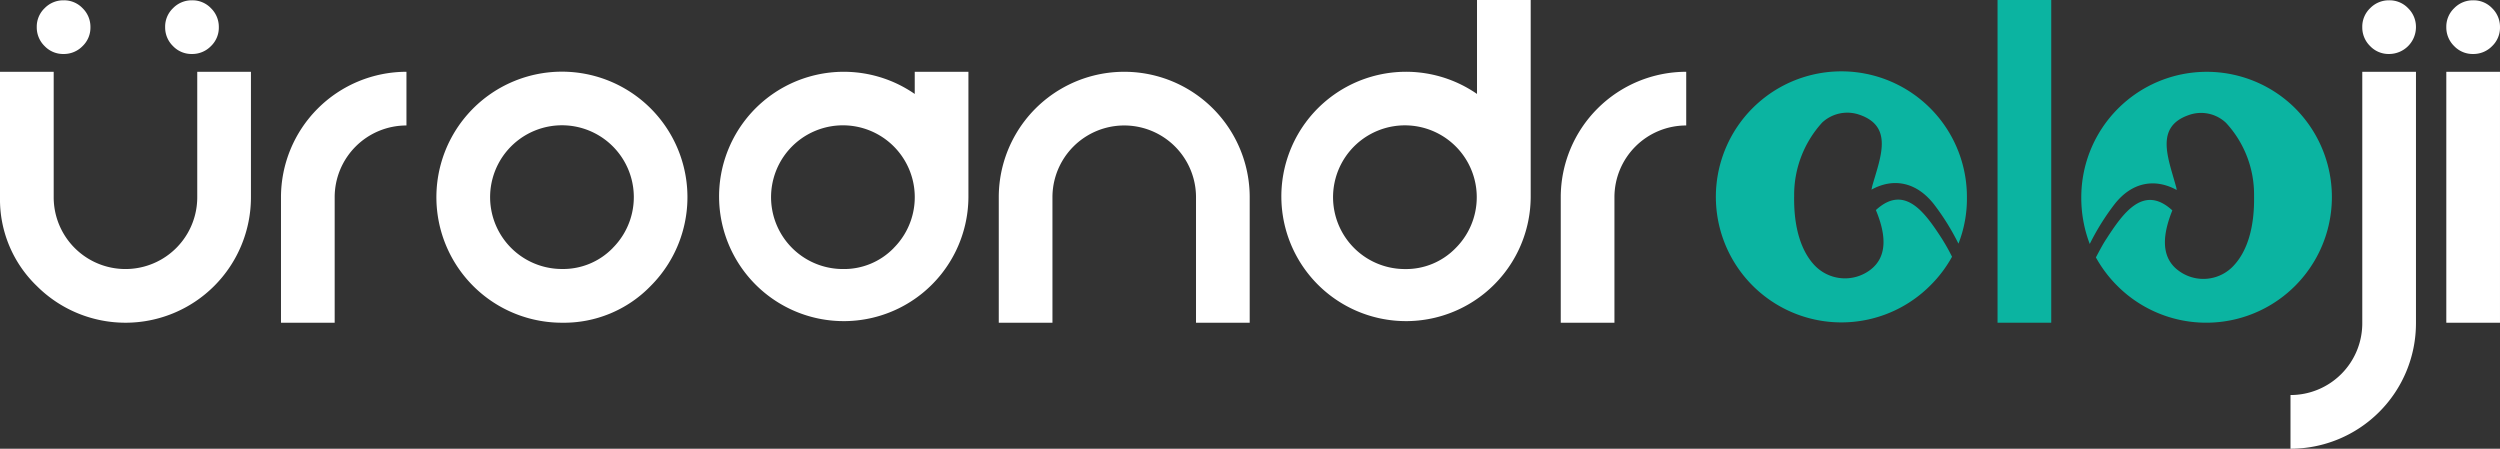 <svg xmlns="http://www.w3.org/2000/svg" width="267.602" height="48.036" viewBox="0 0 267.602 48.036">
  <rect x="0" y="0" width="267.602" height="48.036" fill="#333333" stroke="none"/>
  <g id="Group_19" data-name="Group 19" transform="translate(-359 -4162.928)">
    <path id="Path_695" data-name="Path 695" d="M95.747,120.33a7.683,7.683,0,1,0,15.367,0V106.9h5.747v13.43a13.428,13.428,0,0,1-22.925,9.495A12.872,12.872,0,0,1,90,120.33V106.9h5.747Z" transform="translate(269 4063.712)" fill="#fff"/>
    <path id="Path_696" data-name="Path 696" d="M186.3,120.33a13.436,13.436,0,0,1,13.43-13.43v5.747a7.678,7.678,0,0,0-7.683,7.683v13.43H186.3V120.33Z" transform="translate(202.777 4063.712)" fill="#fff"/>
    <path id="Path_697" data-name="Path 697" d="M253.03,133.76a13.436,13.436,0,1,1,9.495-3.935A12.922,12.922,0,0,1,253.03,133.76Zm5.434-8a7.691,7.691,0,1,0-5.434,2.249A7.4,7.4,0,0,0,258.465,125.765Z" transform="translate(166.124 4063.712)" fill="#fff"/>
    <path id="Path_698" data-name="Path 698" d="M362.76,120.33a13.345,13.345,0,1,1-5.747-11.056V106.9h5.747Zm-8,5.434a7.691,7.691,0,1,0-5.434,2.249A7.4,7.4,0,0,0,354.764,125.765Z" transform="translate(99.901 4063.712)" fill="#fff"/>
    <path id="Path_699" data-name="Path 699" d="M438.047,133.76H432.3V120.33a13.43,13.43,0,0,1,26.86,0v13.43h-5.747V120.33a7.683,7.683,0,1,0-15.367,0Z" transform="translate(33.609 4063.712)" fill="#fff"/>
    <path id="Path_700" data-name="Path 700" d="M555.46,103.413a13.345,13.345,0,1,1-5.747-11.056V82.3h5.747Zm-8.027,5.435A7.691,7.691,0,1,0,542,111.1,7.4,7.4,0,0,0,547.433,108.848Z" transform="translate(-32.613 4080.628)" fill="#fff"/>
    <path id="Path_701" data-name="Path 701" d="M624.9,120.33a13.436,13.436,0,0,1,13.43-13.43v5.747a7.678,7.678,0,0,0-7.683,7.683v13.43H624.9V120.33Z" transform="translate(-98.836 4063.712)" fill="#fff"/>
    <path id="Path_702" data-name="Path 702" d="M780.347,82.3v34.543H774.6V82.3Z" transform="translate(-201.781 4080.628)" fill="#0bb4a1"/>
    <path id="Path_703" data-name="Path 703" d="M882.683,90.052h5.747v26.923A13.436,13.436,0,0,1,875,130.4v-5.747a7.678,7.678,0,0,0,7.683-7.683Zm2.873-1.905a2.734,2.734,0,0,1-2.03-.843,2.784,2.784,0,0,1-.843-2.03,2.734,2.734,0,0,1,.843-2.03,2.784,2.784,0,0,1,2.03-.843,2.735,2.735,0,0,1,2.03.843,2.784,2.784,0,0,1,.843,2.03,2.879,2.879,0,0,1-2.873,2.873Z" transform="translate(-270.823 4080.56)" fill="#fff"/>
    <path id="Path_704" data-name="Path 704" d="M105.473,88.147a2.734,2.734,0,0,1-2.03-.843,2.784,2.784,0,0,1-.843-2.03,2.734,2.734,0,0,1,.843-2.03,2.784,2.784,0,0,1,2.03-.843,2.734,2.734,0,0,1,2.03.843,2.784,2.784,0,0,1,.843,2.03,2.734,2.734,0,0,1-.843,2.03A2.784,2.784,0,0,1,105.473,88.147Z" transform="translate(260.335 4080.56)" fill="#fff"/>
    <path id="Path_705" data-name="Path 705" d="M149.473,88.147a2.734,2.734,0,0,1-2.03-.843,2.784,2.784,0,0,1-.843-2.03,2.734,2.734,0,0,1,.843-2.03,2.784,2.784,0,0,1,2.03-.843,2.734,2.734,0,0,1,2.03.843,2.784,2.784,0,0,1,.843,2.03,2.734,2.734,0,0,1-.843,2.03A2.784,2.784,0,0,1,149.473,88.147Z" transform="translate(230.077 4080.56)" fill="#fff"/>
    <path id="Path_706" data-name="Path 706" d="M931.273,88.147a2.735,2.735,0,0,1-2.03-.843,2.784,2.784,0,0,1-.843-2.03,2.735,2.735,0,0,1,.843-2.03,2.784,2.784,0,0,1,2.03-.843,2.734,2.734,0,0,1,2.03.843,2.784,2.784,0,0,1,.843,2.03,2.734,2.734,0,0,1-.843,2.03A2.784,2.784,0,0,1,931.273,88.147Zm2.873,1.905v26.86H928.4V90.052h5.747Z" transform="translate(-307.545 4080.56)" fill="#fff"/>
    <path id="Path_707" data-name="Path 707" d="M702.243,124.634c-1.749-2.686-3.935-5.841-7.027-3,.906,2.186,1.5,4.9-.687,6.465a4.491,4.491,0,0,1-6-.687c-1.249-1.405-2.124-3.779-2.061-7.308a11.5,11.5,0,0,1,3-7.839,3.949,3.949,0,0,1,3.967-.843c3.685,1.249,2.28,4.529,1.405,7.59-.031.125-.062.281-.094.437,2.249-1.249,4.747-.906,6.684,1.562a25.646,25.646,0,0,1,2.624,4.216,13.159,13.159,0,0,0,.906-5,13.436,13.436,0,1,0-3.935,9.495,13.471,13.471,0,0,0,2.342-3.092A21.49,21.49,0,0,0,702.243,124.634Z" transform="translate(-135.42 4063.78)" fill="#0bb4a1"/>
    <path id="Path_708" data-name="Path 708" d="M826.225,110.835A13.43,13.43,0,0,0,803.3,120.33a13.792,13.792,0,0,0,.906,5,25.657,25.657,0,0,1,2.624-4.216c1.905-2.467,4.4-2.811,6.684-1.562a2.183,2.183,0,0,0-.094-.437c-.843-3.061-2.249-6.34,1.406-7.59a3.881,3.881,0,0,1,3.967.843,11.3,11.3,0,0,1,3,7.839c.063,3.529-.812,5.9-2.061,7.308a4.426,4.426,0,0,1-6,.687c-2.155-1.562-1.562-4.279-.687-6.465-3.092-2.842-5.278.312-7.027,3-.437.656-.781,1.343-1.156,2.03a13.468,13.468,0,0,0,2.342,3.092,13.45,13.45,0,0,0,19.021-19.021Z" transform="translate(-221.517 4063.712)" fill="#0bb4a1"/>
  </g>
</svg>
